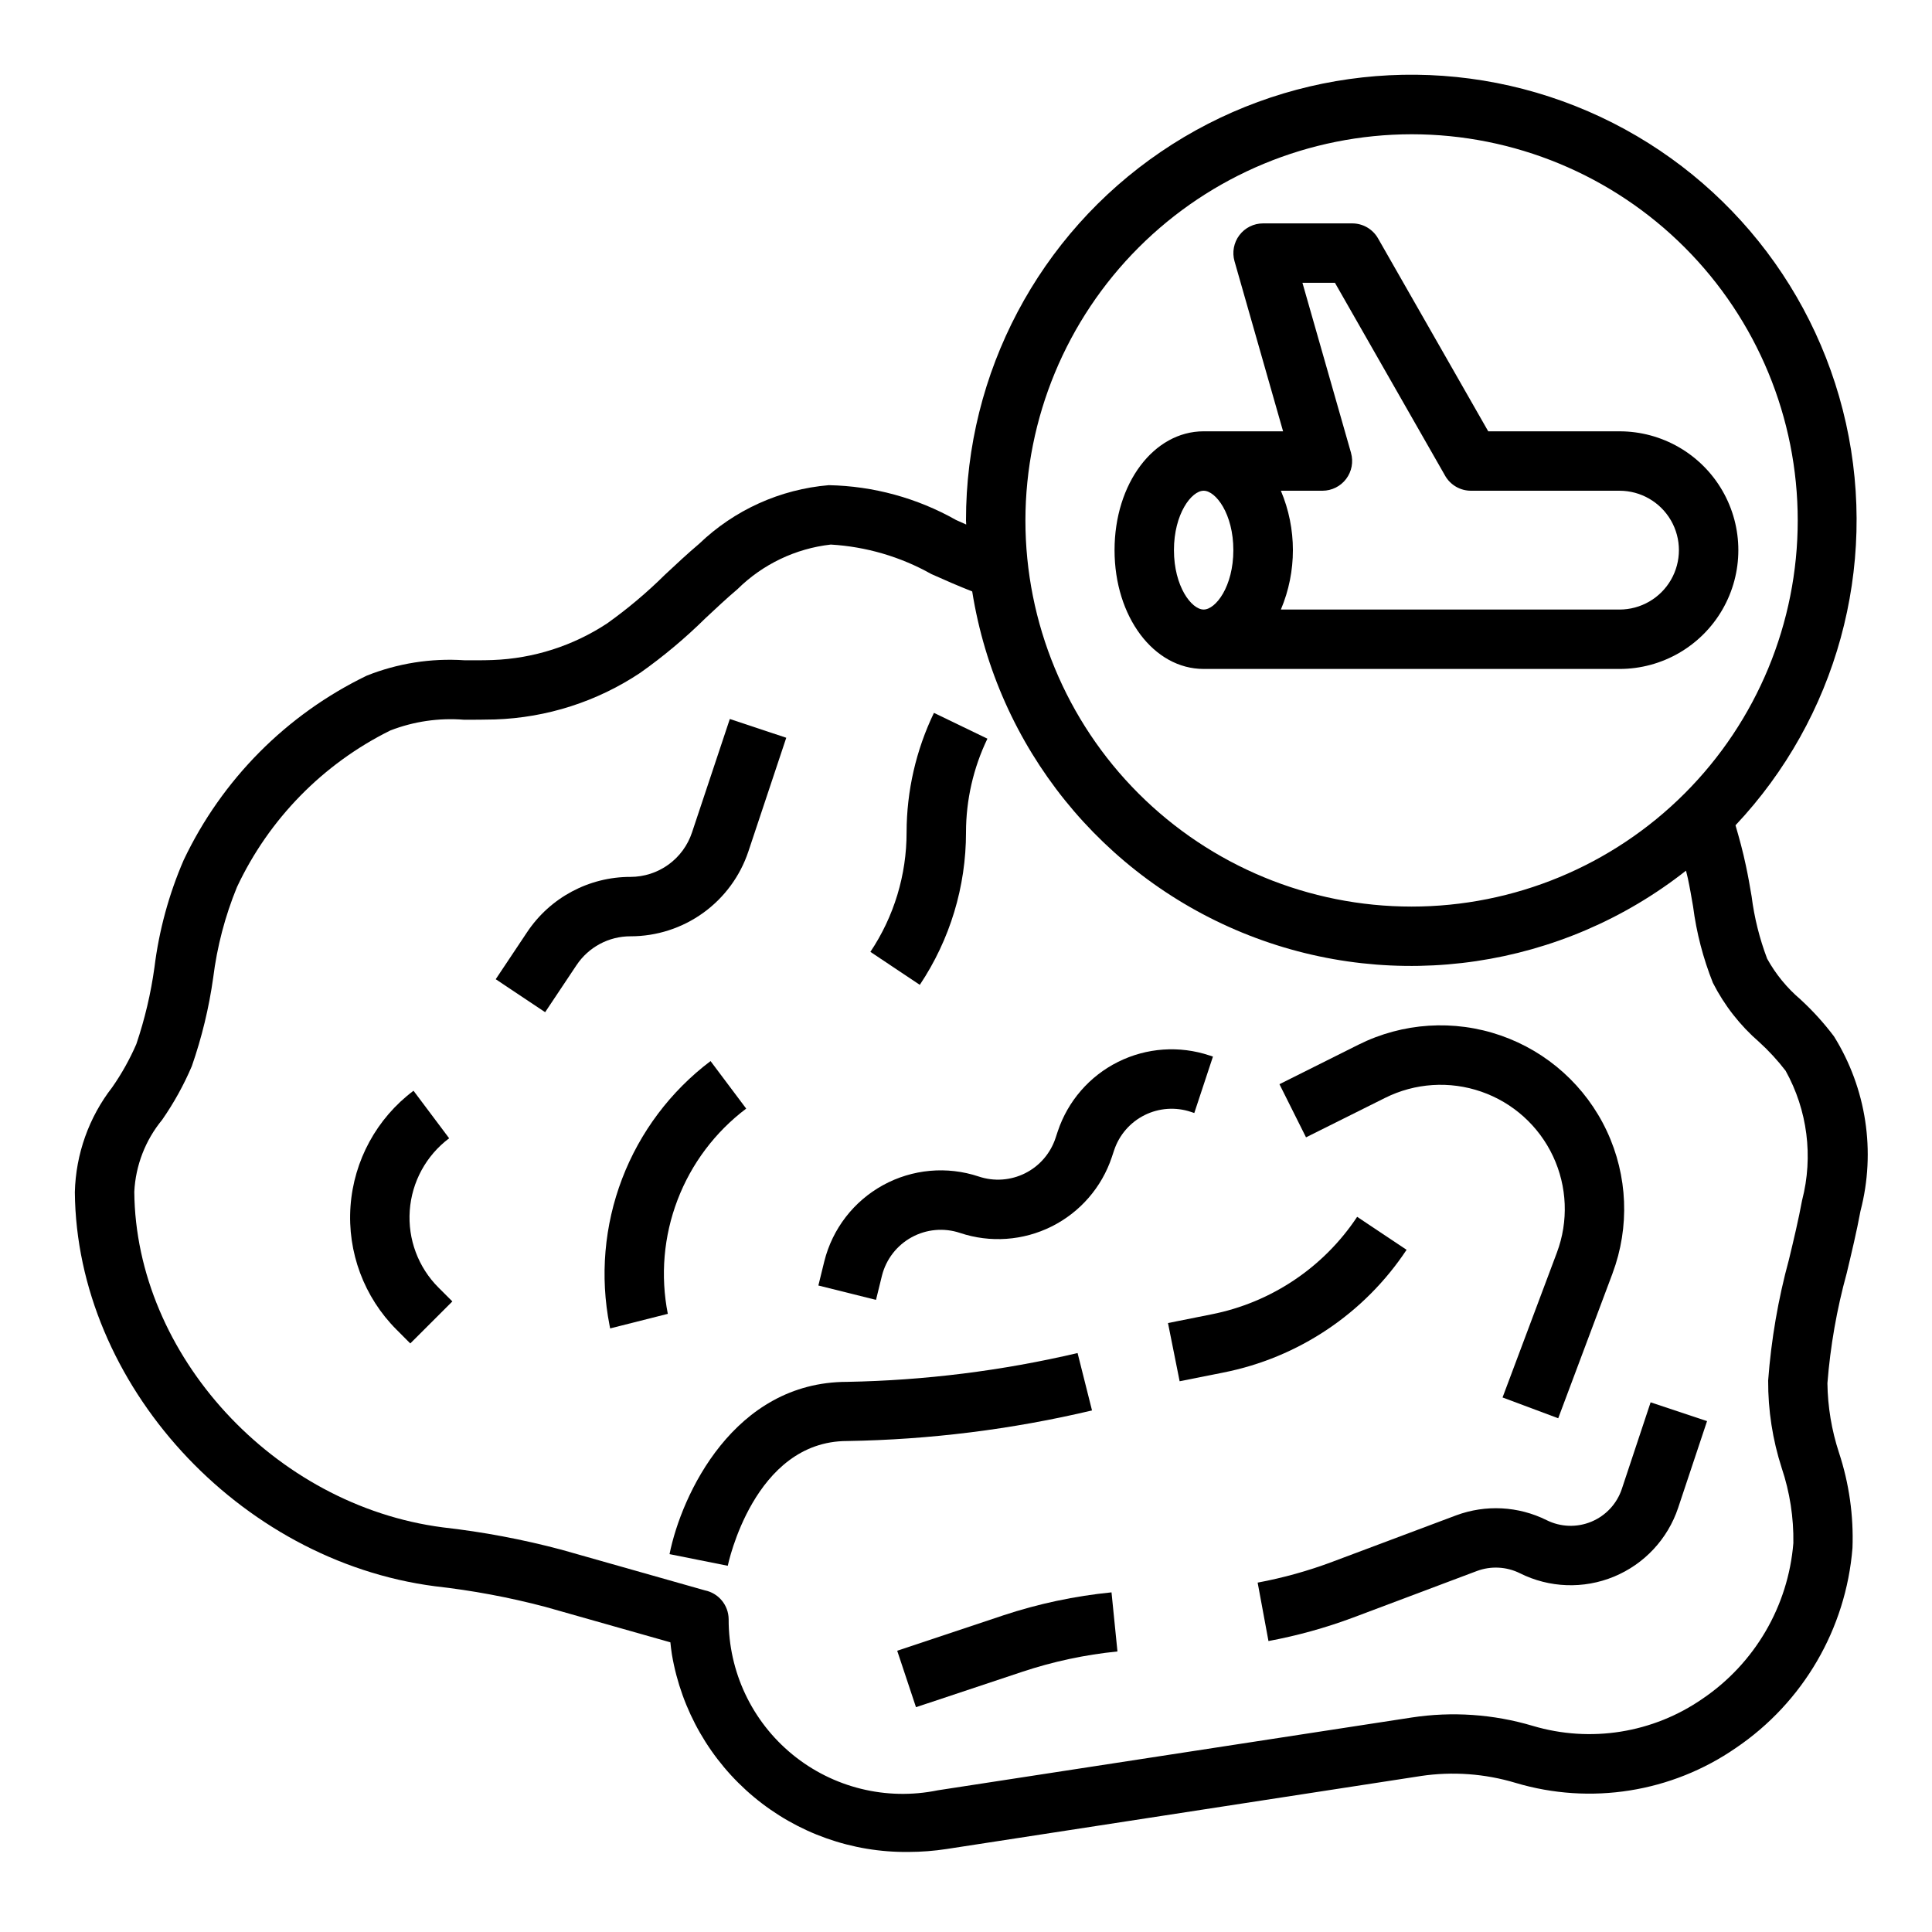 <?xml version="1.0" encoding="UTF-8"?>
<!-- Uploaded to: SVG Repo, www.svgrepo.com, Generator: SVG Repo Mixer Tools -->
<svg fill="#000000" width="800px" height="800px" version="1.1" viewBox="144 144 512 512" xmlns="http://www.w3.org/2000/svg">
 <g>
  <path d="m621.15 408.86c-3.578-3.035-6.574-6.695-8.84-10.801-2.019-5.328-3.402-10.879-4.117-16.531-0.473-2.777-0.945-5.512-1.52-8.148-0.789-3.769-1.754-7.266-2.746-10.668h-0.004c26.812-28.469 37.773-68.375 29.273-106.55-8.5-38.176-35.359-69.656-71.719-84.062-36.355-14.406-77.492-9.863-109.83 12.129-32.34 21.992-51.684 58.574-51.648 97.684 0 0.371 0.055 0.723 0.055 1.094-0.898-0.41-1.77-0.789-2.691-1.203-10.301-5.824-21.887-8.992-33.719-9.227-12.898 1.086-25.031 6.57-34.367 15.539-3.102 2.621-6.078 5.406-9.055 8.188-4.758 4.715-9.895 9.039-15.352 12.926-9.023 5.934-19.496 9.281-30.289 9.684-2.676 0.094-5.156 0.078-7.543 0.062-8.805-0.586-17.629 0.805-25.828 4.07-21.273 10.285-38.395 27.527-48.531 48.875-3.922 9.059-6.531 18.633-7.746 28.426-0.953 6.918-2.562 13.73-4.801 20.344-1.742 4.023-3.887 7.859-6.398 11.453-6.184 7.969-9.648 17.707-9.898 27.789 0.441 50.789 43.297 97.652 95.434 104.44 9.867 1.102 19.641 2.926 29.238 5.461l33.148 9.398c0.109 1.109 0.242 2.18 0.41 3.25v0.004c2.512 14.762 10.211 28.141 21.711 37.73 11.5 9.586 26.047 14.754 41.02 14.57 3.387-0.008 6.766-0.27 10.109-0.785l125.61-19.332v-0.004c8.402-1.254 16.977-0.633 25.113 1.812 19.867 5.938 41.359 2.527 58.418-9.266 17.797-12.059 29.156-31.543 30.879-52.973 0.32-8.566-0.891-17.121-3.574-25.262-1.949-5.941-2.984-12.148-3.066-18.402 0.773-9.852 2.484-19.602 5.106-29.129 1.316-5.512 2.637-11.02 3.668-16.578h0.004c4.09-15.723 1.543-32.438-7.047-46.23-2.656-3.523-5.625-6.797-8.871-9.777zm-103.07-229.28c27.141 0 53.172 10.781 72.363 29.973 19.191 19.191 29.973 45.223 29.973 72.363s-10.781 53.172-29.973 72.363-45.223 29.973-72.363 29.973-53.172-10.781-72.363-29.973-29.973-45.223-29.973-72.363c0.031-27.133 10.824-53.145 30.008-72.328 19.188-19.184 45.195-29.977 72.328-30.008zm103.5 282.46c-0.984 5.312-2.234 10.531-3.488 15.742-2.859 10.484-4.703 21.219-5.512 32.055-0.039 7.875 1.172 15.707 3.59 23.199 2.152 6.41 3.195 13.141 3.086 19.902-1.355 16.688-10.211 31.859-24.074 41.25-13.133 9.102-29.695 11.742-45.012 7.176-10.398-3.094-21.359-3.848-32.086-2.203l-125.59 19.293c-13.605 2.793-27.746-0.699-38.492-9.5s-16.957-21.973-16.902-35.863c-0.039-3.711-2.664-6.887-6.297-7.629l-37.992-10.77c-10.336-2.75-20.859-4.731-31.488-5.926-44.734-5.82-81.379-45.73-81.734-88.941 0.348-6.977 2.934-13.66 7.375-19.055 3.102-4.461 5.742-9.23 7.871-14.227 2.648-7.602 4.543-15.445 5.66-23.418 1.027-8.258 3.144-16.34 6.301-24.035 8.461-18.035 22.789-32.668 40.641-41.508 6.215-2.406 12.891-3.379 19.531-2.844 2.606 0 5.312 0 8.227-0.078 13.719-0.461 27.039-4.734 38.461-12.344 6.16-4.356 11.953-9.207 17.32-14.508 2.785-2.606 5.566-5.219 8.477-7.684 6.68-6.598 15.383-10.758 24.711-11.809 9.359 0.547 18.473 3.219 26.648 7.812 3.496 1.574 7.125 3.148 10.832 4.613v-0.004c6.566 41.254 34.492 75.938 73.391 91.156 38.902 15.215 82.953 8.688 115.77-17.156 0.156 0.684 0.34 1.309 0.488 2.008 0.52 2.402 0.945 4.914 1.387 7.461 0.895 6.949 2.664 13.754 5.258 20.262 3.035 5.969 7.195 11.289 12.254 15.676 2.562 2.328 4.91 4.883 7.016 7.625 5.797 10.441 7.363 22.707 4.379 34.27z"/>
  <path d="m573.8 538.59c-1.309 3.93-4.262 7.098-8.09 8.68-3.828 1.586-8.152 1.43-11.859-0.422-7.469-3.711-16.141-4.168-23.961-1.262l-32.812 12.312h0.004c-6.426 2.41-13.047 4.254-19.793 5.512l2.867 15.484c7.648-1.422 15.16-3.508 22.449-6.227l32.797-12.336c3.719-1.383 7.844-1.168 11.398 0.598 7.781 3.894 16.867 4.223 24.906 0.902 8.043-3.324 14.25-9.969 17.012-18.219l7.668-23.004-14.957-4.977z"/>
  <path d="m409.84 572.1-28.07 9.367 4.977 14.957 28.078-9.352h-0.004c8.215-2.738 16.703-4.555 25.316-5.418l-1.574-15.664c-9.77 0.969-19.402 3.019-28.723 6.109z"/>
  <path d="m511.05 434.96c7.934-3.969 17.133-4.566 25.512-1.656 8.383 2.906 15.234 9.078 19.004 17.105 3.769 8.031 4.141 17.242 1.023 25.551l-14.398 38.383 14.754 5.512 14.391-38.383-0.004-0.004c4.602-12.277 4.051-25.895-1.523-37.762-5.574-11.867-15.703-20.984-28.09-25.289-12.387-4.301-25.984-3.422-37.715 2.438l-20.934 10.469 7.039 14.082z"/>
  <path d="m460.5 438.96 4.945-14.957-0.891-0.293v0.004c-8.004-2.676-16.734-2.059-24.281 1.711s-13.285 10.383-15.953 18.383l-0.605 1.828c-1.348 4.043-4.246 7.387-8.059 9.293s-8.227 2.215-12.27 0.863c-8.406-2.809-17.605-1.98-25.375 2.285-7.773 4.266-13.41 11.578-15.559 20.18l-1.574 6.414 15.273 3.809 1.574-6.406c1.09-4.344 3.941-8.035 7.871-10.188 3.926-2.148 8.574-2.566 12.824-1.145 8 2.672 16.734 2.055 24.277-1.715 7.547-3.769 13.285-10.383 15.953-18.383l0.605-1.828h0.004c1.348-4.047 4.25-7.387 8.062-9.293 3.816-1.906 8.234-2.215 12.277-0.863z"/>
  <path d="m516.76 475.21-13.098-8.738h-0.004c-8.895 13.414-22.781 22.719-38.57 25.836l-11.559 2.309 3.086 15.43 11.531-2.297 0.004-0.004c19.898-3.914 37.402-15.633 48.609-32.535z"/>
  <path d="m400 364.57c0.008-8.59 1.949-17.07 5.676-24.812l-14.168-6.84h-0.004c-4.754 9.875-7.231 20.691-7.25 31.652 0.016 11.281-3.324 22.309-9.594 31.684l13.098 8.738c7.992-11.965 12.254-26.031 12.242-40.422z"/>
  <path d="m252.59 464.8c0.539-7.594 4.348-14.578 10.438-19.145l-9.445-12.594c-9.738 7.305-15.828 18.48-16.695 30.625-0.863 12.145 3.586 24.066 12.191 32.68l3.652 3.66 11.148-11.133-3.66-3.66v0.004c-5.391-5.383-8.176-12.84-7.629-20.438z"/>
  <path d="m342.34 369.61 10.027-30.094-14.957-4.977-10.027 30.086c-1.137 3.422-3.324 6.398-6.25 8.512-2.922 2.109-6.438 3.246-10.043 3.25-11.02-0.016-21.312 5.492-27.414 14.664l-8.305 12.453 13.098 8.738 8.305-12.453h0.004c3.18-4.793 8.555-7.672 14.312-7.66 6.914 0.008 13.652-2.164 19.266-6.207 5.609-4.043 9.801-9.75 11.984-16.312z"/>
  <path d="m341.75 437.79-9.445-12.594v-0.004c-10.586 7.992-18.707 18.801-23.441 31.191-4.731 12.387-5.883 25.859-3.324 38.871l0.156 0.789 15.281-3.863v-0.004c-1.992-10.102-1.102-20.559 2.574-30.18 3.672-9.617 9.98-18.008 18.199-24.207z"/>
  <path d="m462.98 321.28h110.21c11.25 0 21.645-6 27.27-15.742 5.625-9.742 5.625-21.746 0-31.488s-16.02-15.746-27.27-15.746h-34.793l-29.223-51.168c-1.41-2.438-4.016-3.941-6.832-3.934h-23.617c-2.469 0-4.793 1.16-6.277 3.129-1.488 1.973-1.965 4.523-1.289 6.898l12.871 45.074h-21.047c-13.242 0-23.617 13.832-23.617 31.488s10.375 31.488 23.617 31.488zm39.055-57.262-12.875-45.074h8.613l29.223 51.168h-0.004c1.41 2.441 4.016 3.941 6.836 3.938h39.359c5.625 0 10.82 3 13.633 7.871 2.812 4.871 2.812 10.871 0 15.746-2.812 4.871-8.008 7.871-13.633 7.871h-89.742c4.25-10.066 4.25-21.422 0-31.488h11.02c2.469-0.004 4.793-1.16 6.281-3.133 1.484-1.969 1.961-4.523 1.285-6.898zm-39.055 10.031c3.211 0 7.871 6.133 7.871 15.742 0 9.613-4.66 15.742-7.871 15.742-3.211 0-7.871-6.133-7.871-15.742-0.004-9.609 4.656-15.742 7.871-15.742z"/>
  <path d="m429.57 502.57c-20.027 4.699-40.496 7.258-61.062 7.637-30.008 0-43.918 29.914-47.074 45.656l15.43 3.086c0.07-0.332 6.894-33.062 31.645-33.062 21.859-0.355 43.613-3.07 64.887-8.105z"/>
 </g>
</svg>